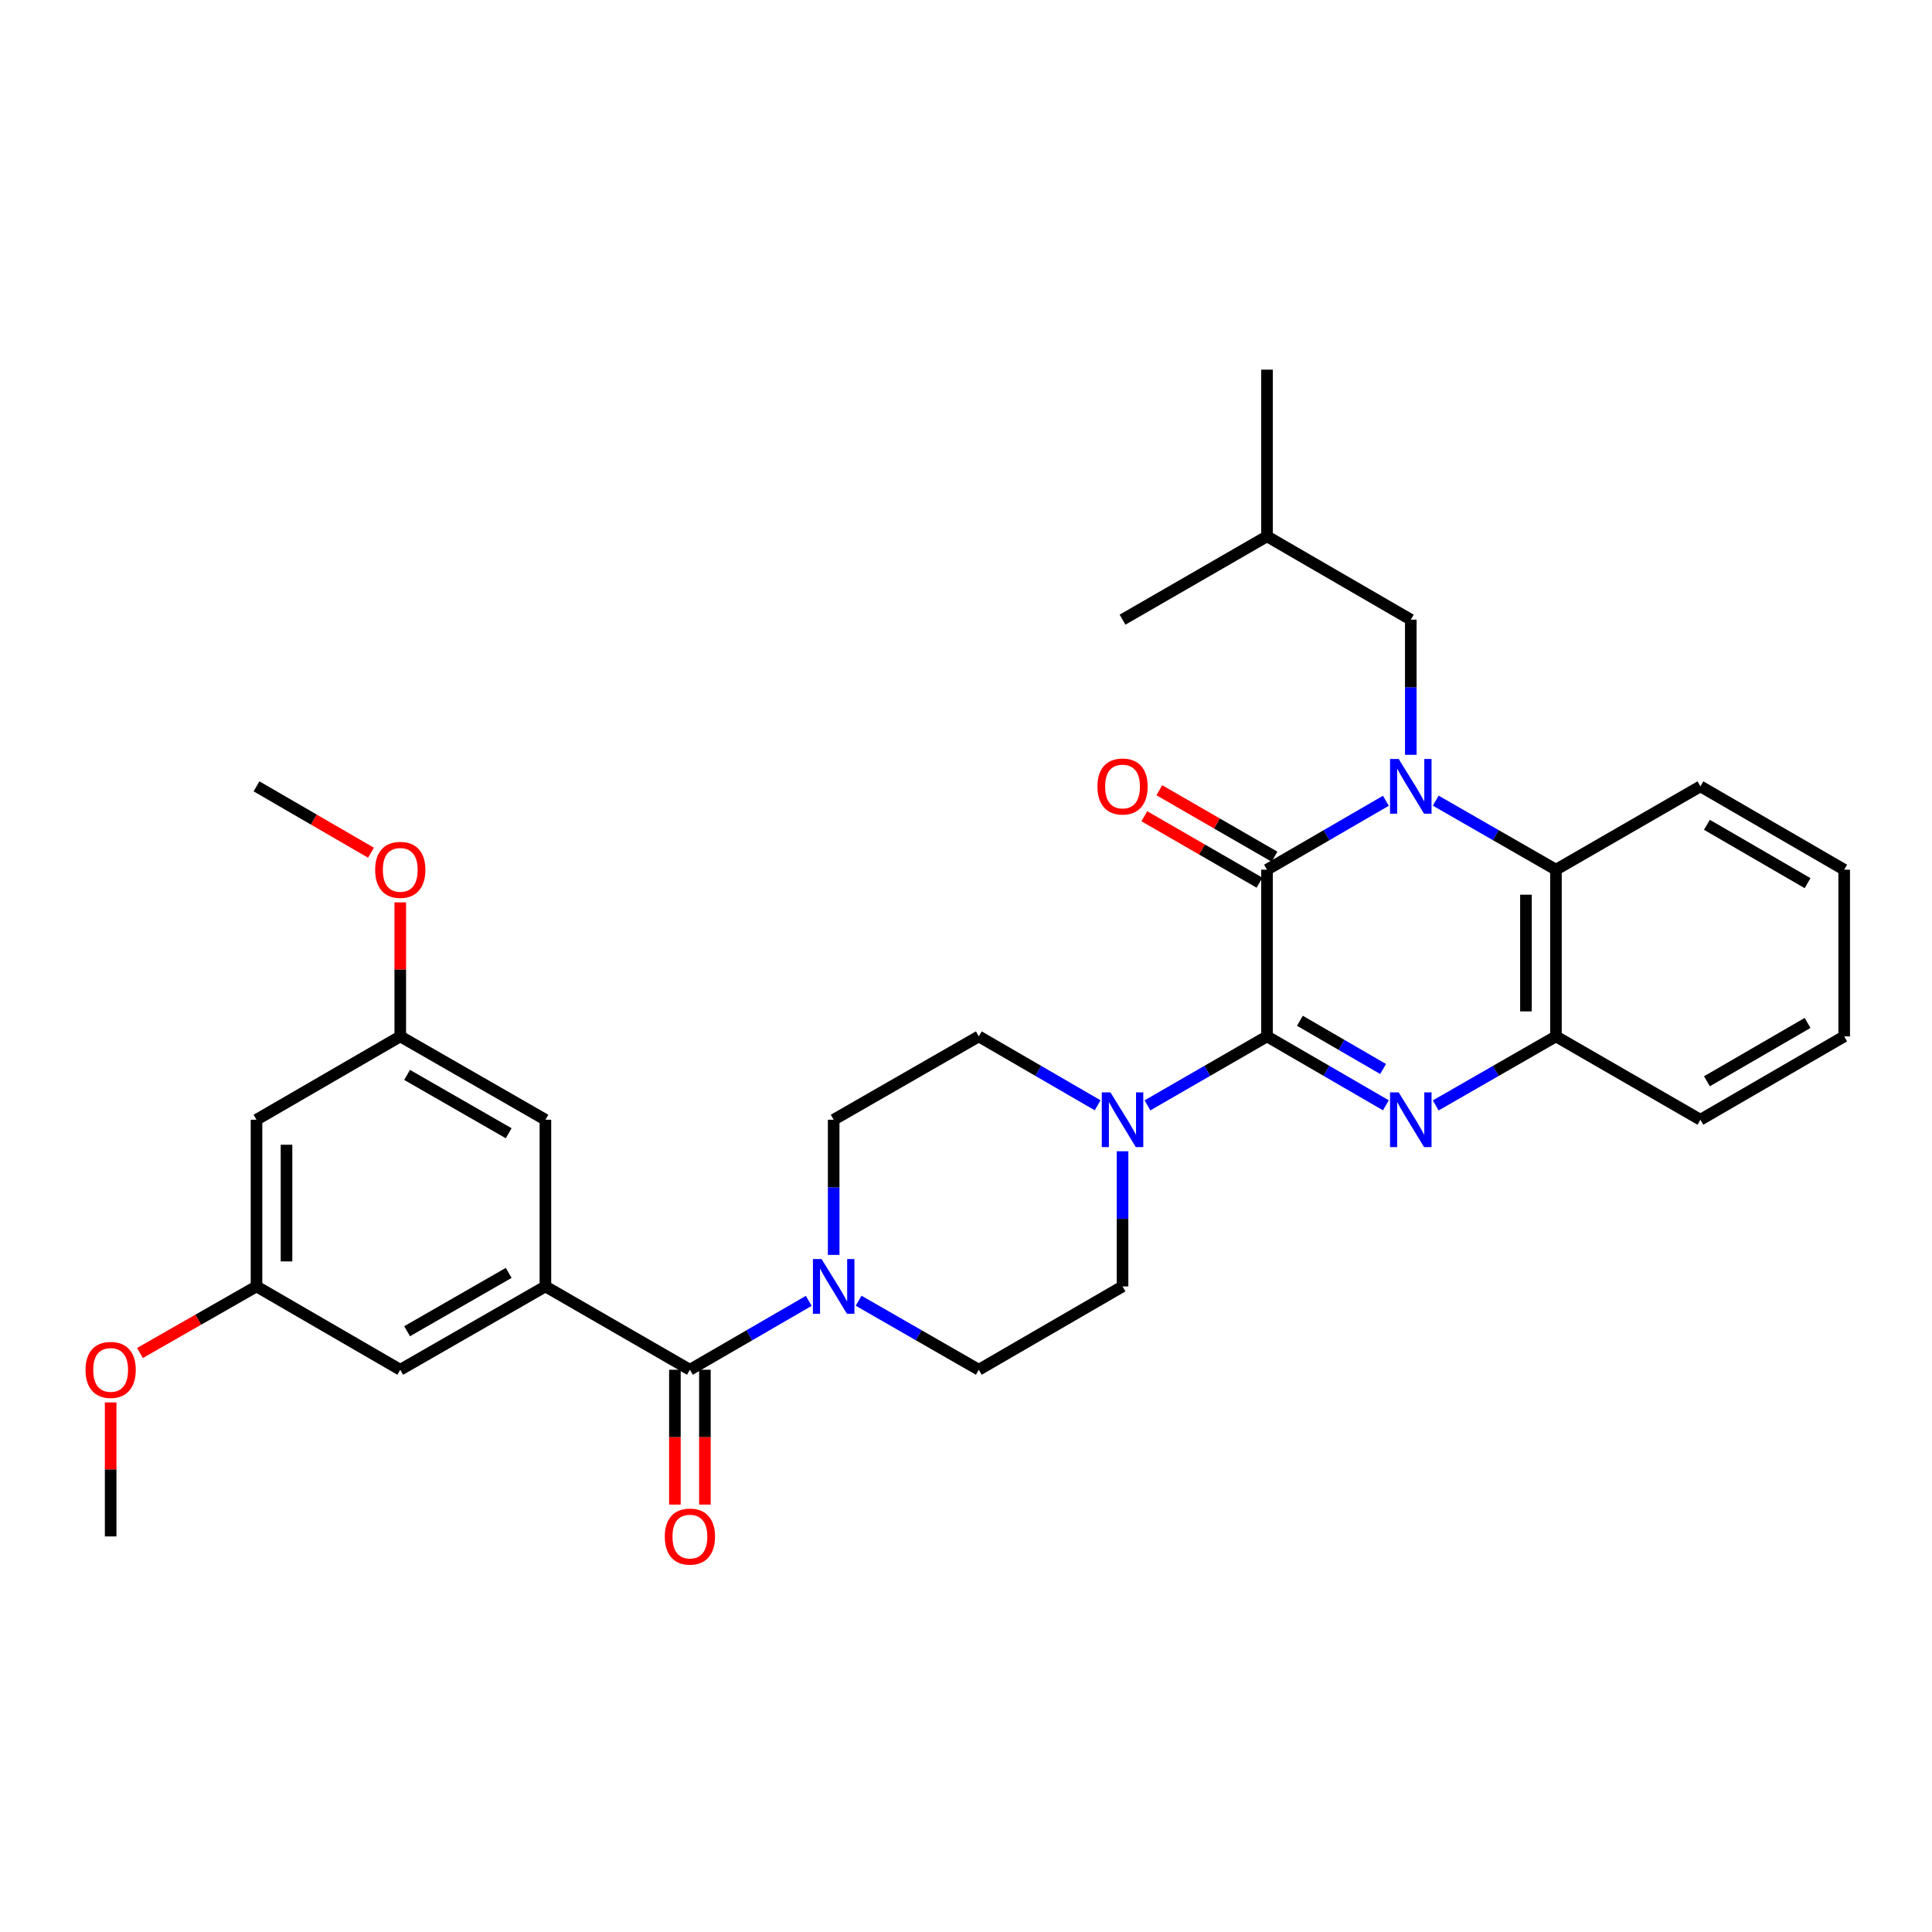 <?xml version='1.0' encoding='iso-8859-1'?>
<svg version='1.1' baseProfile='full'
              xmlns='http://www.w3.org/2000/svg'
                      xmlns:rdkit='http://www.rdkit.org/xml'
                      xmlns:xlink='http://www.w3.org/1999/xlink'
                  xml:space='preserve'
width='1000px' height='1000px' viewBox='0 0 1000 1000'>
<!-- END OF HEADER -->
<rect style='opacity:1.0;fill:#FFFFFF;stroke:none' width='1000' height='1000' x='0' y='0'> </rect>
<path class='bond-1' d='M 717.332,414.483 L 686.568,432.317' style='fill:none;fill-rule:evenodd;stroke:#0000FF;stroke-width:6px;stroke-linecap:butt;stroke-linejoin:miter;stroke-opacity:1' />
<path class='bond-1' d='M 686.568,432.317 L 655.805,450.151' style='fill:none;fill-rule:evenodd;stroke:#000000;stroke-width:6px;stroke-linecap:butt;stroke-linejoin:miter;stroke-opacity:1' />
<path class='bond-5' d='M 743.128,414.421 L 774.242,432.286' style='fill:none;fill-rule:evenodd;stroke:#0000FF;stroke-width:6px;stroke-linecap:butt;stroke-linejoin:miter;stroke-opacity:1' />
<path class='bond-5' d='M 774.242,432.286 L 805.356,450.151' style='fill:none;fill-rule:evenodd;stroke:#000000;stroke-width:6px;stroke-linecap:butt;stroke-linejoin:miter;stroke-opacity:1' />
<path class='bond-9' d='M 730.222,390.694 L 730.222,355.716' style='fill:none;fill-rule:evenodd;stroke:#0000FF;stroke-width:6px;stroke-linecap:butt;stroke-linejoin:miter;stroke-opacity:1' />
<path class='bond-9' d='M 730.222,355.716 L 730.222,320.738' style='fill:none;fill-rule:evenodd;stroke:#000000;stroke-width:6px;stroke-linecap:butt;stroke-linejoin:miter;stroke-opacity:1' />
<path class='bond-0' d='M 655.805,536.433 L 655.805,450.151' style='fill:none;fill-rule:evenodd;stroke:#000000;stroke-width:6px;stroke-linecap:butt;stroke-linejoin:miter;stroke-opacity:1' />
<path class='bond-4' d='M 655.805,536.433 L 624.864,554.283' style='fill:none;fill-rule:evenodd;stroke:#000000;stroke-width:6px;stroke-linecap:butt;stroke-linejoin:miter;stroke-opacity:1' />
<path class='bond-4' d='M 624.864,554.283 L 593.923,572.132' style='fill:none;fill-rule:evenodd;stroke:#0000FF;stroke-width:6px;stroke-linecap:butt;stroke-linejoin:miter;stroke-opacity:1' />
<path class='bond-32' d='M 655.805,536.433 L 686.568,554.267' style='fill:none;fill-rule:evenodd;stroke:#000000;stroke-width:6px;stroke-linecap:butt;stroke-linejoin:miter;stroke-opacity:1' />
<path class='bond-32' d='M 686.568,554.267 L 717.332,572.101' style='fill:none;fill-rule:evenodd;stroke:#0000FF;stroke-width:6px;stroke-linecap:butt;stroke-linejoin:miter;stroke-opacity:1' />
<path class='bond-32' d='M 672.823,528.347 L 694.357,540.831' style='fill:none;fill-rule:evenodd;stroke:#000000;stroke-width:6px;stroke-linecap:butt;stroke-linejoin:miter;stroke-opacity:1' />
<path class='bond-32' d='M 694.357,540.831 L 715.892,553.314' style='fill:none;fill-rule:evenodd;stroke:#0000FF;stroke-width:6px;stroke-linecap:butt;stroke-linejoin:miter;stroke-opacity:1' />
<path class='bond-10' d='M 659.685,443.425 L 629.874,426.227' style='fill:none;fill-rule:evenodd;stroke:#000000;stroke-width:6px;stroke-linecap:butt;stroke-linejoin:miter;stroke-opacity:1' />
<path class='bond-10' d='M 629.874,426.227 L 600.063,409.029' style='fill:none;fill-rule:evenodd;stroke:#FF0000;stroke-width:6px;stroke-linecap:butt;stroke-linejoin:miter;stroke-opacity:1' />
<path class='bond-10' d='M 651.924,456.878 L 622.113,439.68' style='fill:none;fill-rule:evenodd;stroke:#000000;stroke-width:6px;stroke-linecap:butt;stroke-linejoin:miter;stroke-opacity:1' />
<path class='bond-10' d='M 622.113,439.68 L 592.303,422.482' style='fill:none;fill-rule:evenodd;stroke:#FF0000;stroke-width:6px;stroke-linecap:butt;stroke-linejoin:miter;stroke-opacity:1' />
<path class='bond-2' d='M 743.128,572.163 L 774.242,554.298' style='fill:none;fill-rule:evenodd;stroke:#0000FF;stroke-width:6px;stroke-linecap:butt;stroke-linejoin:miter;stroke-opacity:1' />
<path class='bond-2' d='M 774.242,554.298 L 805.356,536.433' style='fill:none;fill-rule:evenodd;stroke:#000000;stroke-width:6px;stroke-linecap:butt;stroke-linejoin:miter;stroke-opacity:1' />
<path class='bond-3' d='M 357.09,708.978 L 387.854,691.148' style='fill:none;fill-rule:evenodd;stroke:#000000;stroke-width:6px;stroke-linecap:butt;stroke-linejoin:miter;stroke-opacity:1' />
<path class='bond-3' d='M 387.854,691.148 L 418.617,673.317' style='fill:none;fill-rule:evenodd;stroke:#0000FF;stroke-width:6px;stroke-linecap:butt;stroke-linejoin:miter;stroke-opacity:1' />
<path class='bond-6' d='M 357.09,708.978 L 282.301,665.846' style='fill:none;fill-rule:evenodd;stroke:#000000;stroke-width:6px;stroke-linecap:butt;stroke-linejoin:miter;stroke-opacity:1' />
<path class='bond-17' d='M 349.325,708.978 L 349.325,743.876' style='fill:none;fill-rule:evenodd;stroke:#000000;stroke-width:6px;stroke-linecap:butt;stroke-linejoin:miter;stroke-opacity:1' />
<path class='bond-17' d='M 349.325,743.876 L 349.325,778.774' style='fill:none;fill-rule:evenodd;stroke:#FF0000;stroke-width:6px;stroke-linecap:butt;stroke-linejoin:miter;stroke-opacity:1' />
<path class='bond-17' d='M 364.855,708.978 L 364.855,743.876' style='fill:none;fill-rule:evenodd;stroke:#000000;stroke-width:6px;stroke-linecap:butt;stroke-linejoin:miter;stroke-opacity:1' />
<path class='bond-17' d='M 364.855,743.876 L 364.855,778.774' style='fill:none;fill-rule:evenodd;stroke:#FF0000;stroke-width:6px;stroke-linecap:butt;stroke-linejoin:miter;stroke-opacity:1' />
<path class='bond-13' d='M 581.025,595.89 L 581.025,630.868' style='fill:none;fill-rule:evenodd;stroke:#0000FF;stroke-width:6px;stroke-linecap:butt;stroke-linejoin:miter;stroke-opacity:1' />
<path class='bond-13' d='M 581.025,630.868 L 581.025,665.846' style='fill:none;fill-rule:evenodd;stroke:#000000;stroke-width:6px;stroke-linecap:butt;stroke-linejoin:miter;stroke-opacity:1' />
<path class='bond-14' d='M 568.135,572.099 L 537.379,554.266' style='fill:none;fill-rule:evenodd;stroke:#0000FF;stroke-width:6px;stroke-linecap:butt;stroke-linejoin:miter;stroke-opacity:1' />
<path class='bond-14' d='M 537.379,554.266 L 506.624,536.433' style='fill:none;fill-rule:evenodd;stroke:#000000;stroke-width:6px;stroke-linecap:butt;stroke-linejoin:miter;stroke-opacity:1' />
<path class='bond-7' d='M 805.356,450.151 L 805.356,536.433' style='fill:none;fill-rule:evenodd;stroke:#000000;stroke-width:6px;stroke-linecap:butt;stroke-linejoin:miter;stroke-opacity:1' />
<path class='bond-7' d='M 789.826,463.094 L 789.826,523.491' style='fill:none;fill-rule:evenodd;stroke:#000000;stroke-width:6px;stroke-linecap:butt;stroke-linejoin:miter;stroke-opacity:1' />
<path class='bond-23' d='M 805.356,450.151 L 880.128,407.011' style='fill:none;fill-rule:evenodd;stroke:#000000;stroke-width:6px;stroke-linecap:butt;stroke-linejoin:miter;stroke-opacity:1' />
<path class='bond-11' d='M 282.301,665.846 L 207.176,708.978' style='fill:none;fill-rule:evenodd;stroke:#000000;stroke-width:6px;stroke-linecap:butt;stroke-linejoin:miter;stroke-opacity:1' />
<path class='bond-11' d='M 263.3,658.847 L 210.712,689.04' style='fill:none;fill-rule:evenodd;stroke:#000000;stroke-width:6px;stroke-linecap:butt;stroke-linejoin:miter;stroke-opacity:1' />
<path class='bond-12' d='M 282.301,665.846 L 282.301,579.573' style='fill:none;fill-rule:evenodd;stroke:#000000;stroke-width:6px;stroke-linecap:butt;stroke-linejoin:miter;stroke-opacity:1' />
<path class='bond-24' d='M 805.356,536.433 L 880.128,579.573' style='fill:none;fill-rule:evenodd;stroke:#000000;stroke-width:6px;stroke-linecap:butt;stroke-linejoin:miter;stroke-opacity:1' />
<path class='bond-8' d='M 431.508,649.529 L 431.508,614.551' style='fill:none;fill-rule:evenodd;stroke:#0000FF;stroke-width:6px;stroke-linecap:butt;stroke-linejoin:miter;stroke-opacity:1' />
<path class='bond-8' d='M 431.508,614.551 L 431.508,579.573' style='fill:none;fill-rule:evenodd;stroke:#000000;stroke-width:6px;stroke-linecap:butt;stroke-linejoin:miter;stroke-opacity:1' />
<path class='bond-34' d='M 444.413,673.257 L 475.519,691.117' style='fill:none;fill-rule:evenodd;stroke:#0000FF;stroke-width:6px;stroke-linecap:butt;stroke-linejoin:miter;stroke-opacity:1' />
<path class='bond-34' d='M 475.519,691.117 L 506.624,708.978' style='fill:none;fill-rule:evenodd;stroke:#000000;stroke-width:6px;stroke-linecap:butt;stroke-linejoin:miter;stroke-opacity:1' />
<path class='bond-25' d='M 730.222,320.738 L 655.805,277.606' style='fill:none;fill-rule:evenodd;stroke:#000000;stroke-width:6px;stroke-linecap:butt;stroke-linejoin:miter;stroke-opacity:1' />
<path class='bond-20' d='M 207.176,708.978 L 132.767,665.846' style='fill:none;fill-rule:evenodd;stroke:#000000;stroke-width:6px;stroke-linecap:butt;stroke-linejoin:miter;stroke-opacity:1' />
<path class='bond-19' d='M 282.301,579.573 L 207.176,536.433' style='fill:none;fill-rule:evenodd;stroke:#000000;stroke-width:6px;stroke-linecap:butt;stroke-linejoin:miter;stroke-opacity:1' />
<path class='bond-19' d='M 263.298,586.57 L 210.711,556.372' style='fill:none;fill-rule:evenodd;stroke:#000000;stroke-width:6px;stroke-linecap:butt;stroke-linejoin:miter;stroke-opacity:1' />
<path class='bond-15' d='M 581.025,665.846 L 506.624,708.978' style='fill:none;fill-rule:evenodd;stroke:#000000;stroke-width:6px;stroke-linecap:butt;stroke-linejoin:miter;stroke-opacity:1' />
<path class='bond-16' d='M 506.624,536.433 L 431.508,579.573' style='fill:none;fill-rule:evenodd;stroke:#000000;stroke-width:6px;stroke-linecap:butt;stroke-linejoin:miter;stroke-opacity:1' />
<path class='bond-18' d='M 132.767,579.573 L 207.176,536.433' style='fill:none;fill-rule:evenodd;stroke:#000000;stroke-width:6px;stroke-linecap:butt;stroke-linejoin:miter;stroke-opacity:1' />
<path class='bond-35' d='M 132.767,579.573 L 132.767,665.846' style='fill:none;fill-rule:evenodd;stroke:#000000;stroke-width:6px;stroke-linecap:butt;stroke-linejoin:miter;stroke-opacity:1' />
<path class='bond-35' d='M 148.298,592.514 L 148.298,652.905' style='fill:none;fill-rule:evenodd;stroke:#000000;stroke-width:6px;stroke-linecap:butt;stroke-linejoin:miter;stroke-opacity:1' />
<path class='bond-22' d='M 207.176,536.433 L 207.176,501.751' style='fill:none;fill-rule:evenodd;stroke:#000000;stroke-width:6px;stroke-linecap:butt;stroke-linejoin:miter;stroke-opacity:1' />
<path class='bond-22' d='M 207.176,501.751 L 207.176,467.068' style='fill:none;fill-rule:evenodd;stroke:#FF0000;stroke-width:6px;stroke-linecap:butt;stroke-linejoin:miter;stroke-opacity:1' />
<path class='bond-21' d='M 132.767,665.846 L 102.606,683.078' style='fill:none;fill-rule:evenodd;stroke:#000000;stroke-width:6px;stroke-linecap:butt;stroke-linejoin:miter;stroke-opacity:1' />
<path class='bond-21' d='M 102.606,683.078 L 72.445,700.309' style='fill:none;fill-rule:evenodd;stroke:#FF0000;stroke-width:6px;stroke-linecap:butt;stroke-linejoin:miter;stroke-opacity:1' />
<path class='bond-26' d='M 57.271,725.895 L 57.271,760.573' style='fill:none;fill-rule:evenodd;stroke:#FF0000;stroke-width:6px;stroke-linecap:butt;stroke-linejoin:miter;stroke-opacity:1' />
<path class='bond-26' d='M 57.271,760.573 L 57.271,795.251' style='fill:none;fill-rule:evenodd;stroke:#000000;stroke-width:6px;stroke-linecap:butt;stroke-linejoin:miter;stroke-opacity:1' />
<path class='bond-27' d='M 192.026,441.368 L 162.396,424.189' style='fill:none;fill-rule:evenodd;stroke:#FF0000;stroke-width:6px;stroke-linecap:butt;stroke-linejoin:miter;stroke-opacity:1' />
<path class='bond-27' d='M 162.396,424.189 L 132.767,407.011' style='fill:none;fill-rule:evenodd;stroke:#000000;stroke-width:6px;stroke-linecap:butt;stroke-linejoin:miter;stroke-opacity:1' />
<path class='bond-30' d='M 880.128,407.011 L 954.545,450.151' style='fill:none;fill-rule:evenodd;stroke:#000000;stroke-width:6px;stroke-linecap:butt;stroke-linejoin:miter;stroke-opacity:1' />
<path class='bond-30' d='M 883.501,426.918 L 935.594,457.116' style='fill:none;fill-rule:evenodd;stroke:#000000;stroke-width:6px;stroke-linecap:butt;stroke-linejoin:miter;stroke-opacity:1' />
<path class='bond-33' d='M 880.128,579.573 L 954.545,536.433' style='fill:none;fill-rule:evenodd;stroke:#000000;stroke-width:6px;stroke-linecap:butt;stroke-linejoin:miter;stroke-opacity:1' />
<path class='bond-33' d='M 883.501,559.666 L 935.594,529.468' style='fill:none;fill-rule:evenodd;stroke:#000000;stroke-width:6px;stroke-linecap:butt;stroke-linejoin:miter;stroke-opacity:1' />
<path class='bond-28' d='M 655.805,277.606 L 581.025,320.738' style='fill:none;fill-rule:evenodd;stroke:#000000;stroke-width:6px;stroke-linecap:butt;stroke-linejoin:miter;stroke-opacity:1' />
<path class='bond-29' d='M 655.805,277.606 L 655.805,191.333' style='fill:none;fill-rule:evenodd;stroke:#000000;stroke-width:6px;stroke-linecap:butt;stroke-linejoin:miter;stroke-opacity:1' />
<path class='bond-31' d='M 954.545,450.151 L 954.545,536.433' style='fill:none;fill-rule:evenodd;stroke:#000000;stroke-width:6px;stroke-linecap:butt;stroke-linejoin:miter;stroke-opacity:1' />
<path  class='atom-0' d='M 723.962 392.851
L 733.242 407.851
Q 734.162 409.331, 735.642 412.011
Q 737.122 414.691, 737.202 414.851
L 737.202 392.851
L 740.962 392.851
L 740.962 421.171
L 737.082 421.171
L 727.122 404.771
Q 725.962 402.851, 724.722 400.651
Q 723.522 398.451, 723.162 397.771
L 723.162 421.171
L 719.482 421.171
L 719.482 392.851
L 723.962 392.851
' fill='#0000FF'/>
<path  class='atom-3' d='M 723.962 565.413
L 733.242 580.413
Q 734.162 581.893, 735.642 584.573
Q 737.122 587.253, 737.202 587.413
L 737.202 565.413
L 740.962 565.413
L 740.962 593.733
L 737.082 593.733
L 727.122 577.333
Q 725.962 575.413, 724.722 573.213
Q 723.522 571.013, 723.162 570.333
L 723.162 593.733
L 719.482 593.733
L 719.482 565.413
L 723.962 565.413
' fill='#0000FF'/>
<path  class='atom-5' d='M 574.765 565.413
L 584.045 580.413
Q 584.965 581.893, 586.445 584.573
Q 587.925 587.253, 588.005 587.413
L 588.005 565.413
L 591.765 565.413
L 591.765 593.733
L 587.885 593.733
L 577.925 577.333
Q 576.765 575.413, 575.525 573.213
Q 574.325 571.013, 573.965 570.333
L 573.965 593.733
L 570.285 593.733
L 570.285 565.413
L 574.765 565.413
' fill='#0000FF'/>
<path  class='atom-9' d='M 425.248 651.686
L 434.528 666.686
Q 435.448 668.166, 436.928 670.846
Q 438.408 673.526, 438.488 673.686
L 438.488 651.686
L 442.248 651.686
L 442.248 680.006
L 438.368 680.006
L 428.408 663.606
Q 427.248 661.686, 426.008 659.486
Q 424.808 657.286, 424.448 656.606
L 424.448 680.006
L 420.768 680.006
L 420.768 651.686
L 425.248 651.686
' fill='#0000FF'/>
<path  class='atom-11' d='M 568.025 407.091
Q 568.025 400.291, 571.385 396.491
Q 574.745 392.691, 581.025 392.691
Q 587.305 392.691, 590.665 396.491
Q 594.025 400.291, 594.025 407.091
Q 594.025 413.971, 590.625 417.891
Q 587.225 421.771, 581.025 421.771
Q 574.785 421.771, 571.385 417.891
Q 568.025 414.011, 568.025 407.091
M 581.025 418.571
Q 585.345 418.571, 587.665 415.691
Q 590.025 412.771, 590.025 407.091
Q 590.025 401.531, 587.665 398.731
Q 585.345 395.891, 581.025 395.891
Q 576.705 395.891, 574.345 398.691
Q 572.025 401.491, 572.025 407.091
Q 572.025 412.811, 574.345 415.691
Q 576.705 418.571, 581.025 418.571
' fill='#FF0000'/>
<path  class='atom-18' d='M 344.09 795.331
Q 344.09 788.531, 347.45 784.731
Q 350.81 780.931, 357.09 780.931
Q 363.37 780.931, 366.73 784.731
Q 370.09 788.531, 370.09 795.331
Q 370.09 802.211, 366.69 806.131
Q 363.29 810.011, 357.09 810.011
Q 350.85 810.011, 347.45 806.131
Q 344.09 802.251, 344.09 795.331
M 357.09 806.811
Q 361.41 806.811, 363.73 803.931
Q 366.09 801.011, 366.09 795.331
Q 366.09 789.771, 363.73 786.971
Q 361.41 784.131, 357.09 784.131
Q 352.77 784.131, 350.41 786.931
Q 348.09 789.731, 348.09 795.331
Q 348.09 801.051, 350.41 803.931
Q 352.77 806.811, 357.09 806.811
' fill='#FF0000'/>
<path  class='atom-22' d='M 44.271 709.058
Q 44.271 702.258, 47.631 698.458
Q 50.991 694.658, 57.271 694.658
Q 63.551 694.658, 66.911 698.458
Q 70.271 702.258, 70.271 709.058
Q 70.271 715.938, 66.871 719.858
Q 63.471 723.738, 57.271 723.738
Q 51.031 723.738, 47.631 719.858
Q 44.271 715.978, 44.271 709.058
M 57.271 720.538
Q 61.591 720.538, 63.911 717.658
Q 66.271 714.738, 66.271 709.058
Q 66.271 703.498, 63.911 700.698
Q 61.591 697.858, 57.271 697.858
Q 52.951 697.858, 50.591 700.658
Q 48.271 703.458, 48.271 709.058
Q 48.271 714.778, 50.591 717.658
Q 52.951 720.538, 57.271 720.538
' fill='#FF0000'/>
<path  class='atom-23' d='M 194.176 450.231
Q 194.176 443.431, 197.536 439.631
Q 200.896 435.831, 207.176 435.831
Q 213.456 435.831, 216.816 439.631
Q 220.176 443.431, 220.176 450.231
Q 220.176 457.111, 216.776 461.031
Q 213.376 464.911, 207.176 464.911
Q 200.936 464.911, 197.536 461.031
Q 194.176 457.151, 194.176 450.231
M 207.176 461.711
Q 211.496 461.711, 213.816 458.831
Q 216.176 455.911, 216.176 450.231
Q 216.176 444.671, 213.816 441.871
Q 211.496 439.031, 207.176 439.031
Q 202.856 439.031, 200.496 441.831
Q 198.176 444.631, 198.176 450.231
Q 198.176 455.951, 200.496 458.831
Q 202.856 461.711, 207.176 461.711
' fill='#FF0000'/>
</svg>
